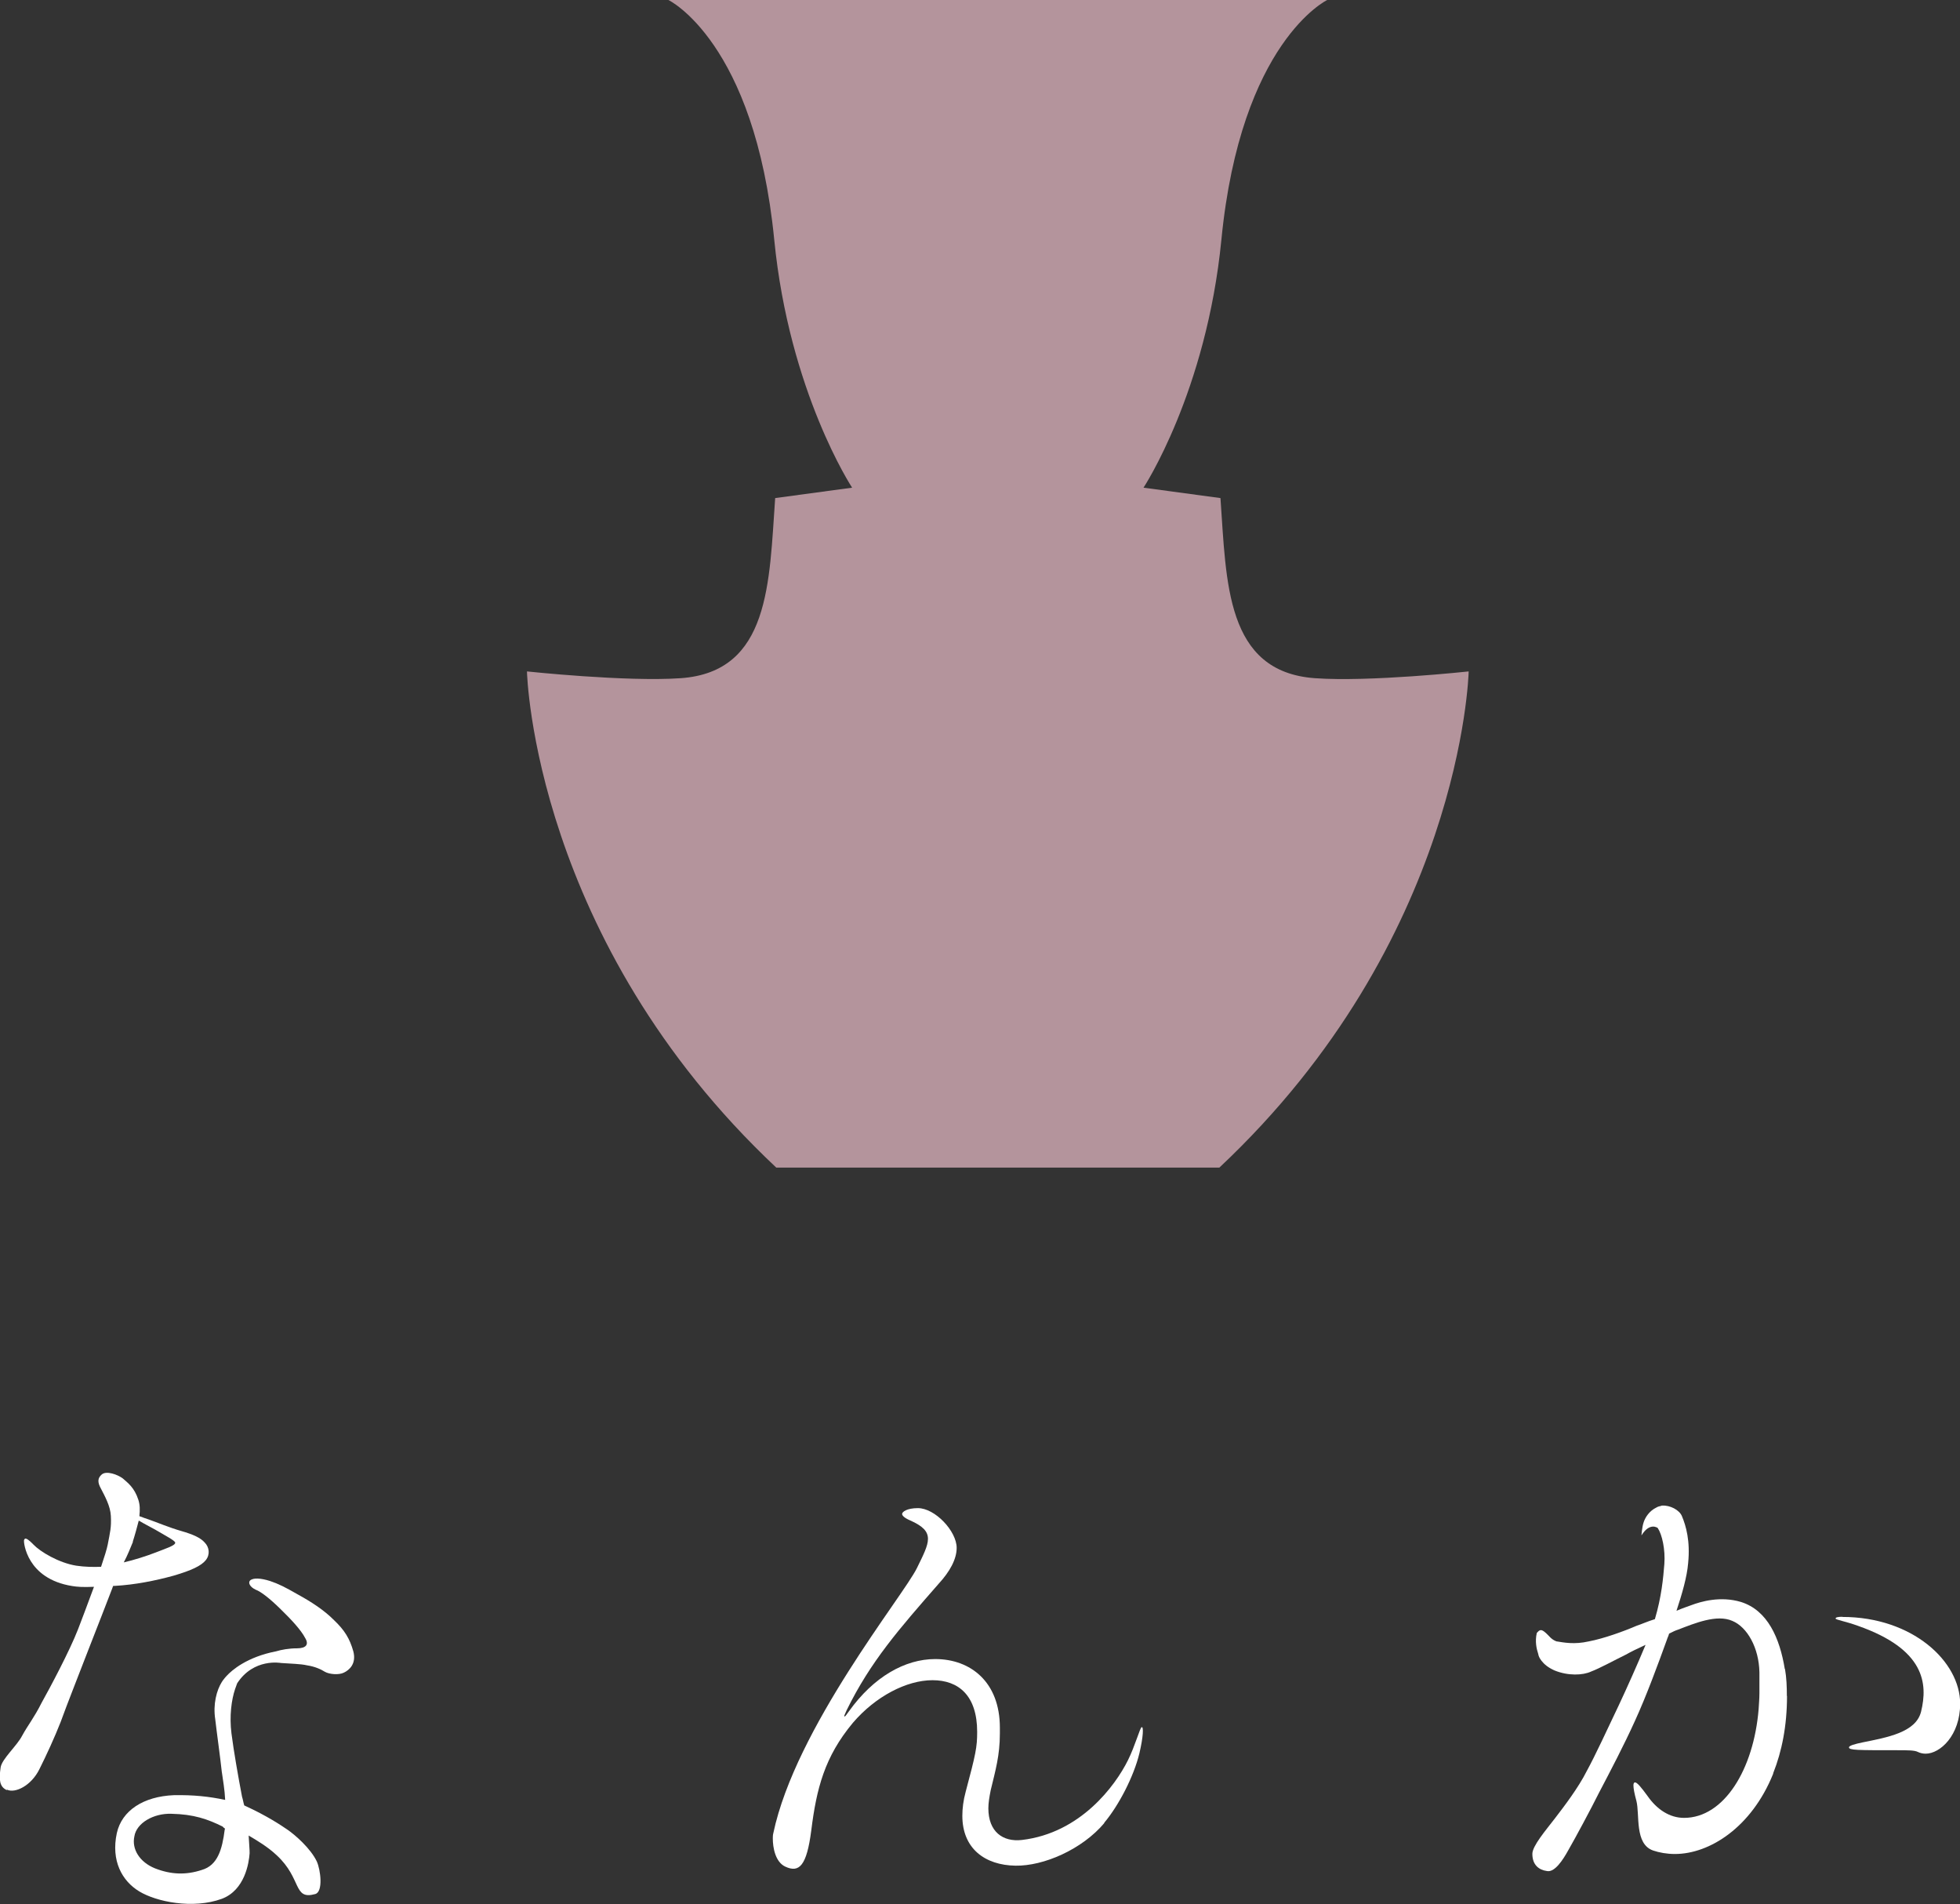 <?xml version="1.0" encoding="UTF-8"?><svg id="b" xmlns="http://www.w3.org/2000/svg" width="124.3" height="120.72" viewBox="0 0 124.3 120.72"><rect x="0" y="0" width="124.3" height="120.72" fill="#333333" stroke="none"/><defs><style>.d{fill:#b4949c;}.d,.e{stroke-width:0px;}.e{fill:#fff;}</style></defs><g id="c"><path class="d" d="m84.17,0s-5.48,2.63-6.71,15.19c-.95,9.68-4.94,15.73-4.94,15.73l4.88.66c.38,5.34.32,11.01,5.99,11.42,3.49.25,9.75-.43,9.75-.43,0,.21-.47,17.05-15.81,31.46h-28.1c-15.34-14.41-15.81-31.26-15.81-31.46,0,0,6.27.67,9.75.43,5.67-.4,5.61-6.08,5.99-11.42l4.88-.66s-3.99-6.06-4.94-15.73c-1.24-12.56-6.71-15.19-6.71-15.19h41.79Z"/><path class="e" d="m70.02,115.58c.92-1.09,1.88-2.93,2.24-4.42.25-1.06.27-1.71.14-1.65-.11.05-.42,1.2-.87,2.1-.79,1.59-2.99,4.61-6.72,5.05-1.21.14-2.13-.52-2.13-2.01,0-.33.06-.7.15-1.15.3-1.25.58-2.19.58-3.59v-.37c0-2.89-1.85-4.35-4.1-4.35-1.92,0-3.91,1.13-5.47,3.31-.15.21-.24.33-.27.33s-.03-.03-.03-.03c0-.03.06-.15.15-.36,1.52-3.1,3.34-5.17,5.86-8.05.67-.73,1.12-1.52,1.12-2.25,0-1.06-1.37-2.52-2.46-2.52-.7,0-1,.24-1,.37,0,.09.12.24.49.4.82.36,1.15.7,1.15,1.18,0,.46-.3,1.03-.7,1.85-.88,1.79-7.7,10.13-9.11,16.82-.03.12-.03.24-.03.33,0,.55.15,1.48.79,1.78.88.41,1.36-.04,1.65-2.3.33-2.64.84-4.66,2.64-6.82,1.43-1.67,3.4-2.7,5.05-2.7s2.83.97,2.83,3.28c0,.97-.09,1.4-.73,3.8-.15.55-.21,1.06-.21,1.52,0,2.07,1.43,3.13,3.37,3.16,1.77.03,4.22-1.02,5.64-2.71Z"/><path class="e" d="m14.07,112.36c.07.51.18,1.1.21,1.76-1.04-.22-2.01-.32-3.25-.3-1.93.08-3.3.97-3.62,2.4-.38,1.76.33,3.04,1.42,3.7,1.08.66,3.41,1.14,5.24.47,1.46-.55,1.72-2.28,1.76-2.89.01-.15-.05-.83-.06-1.12.47.28,1.2.7,1.79,1.26,1.6,1.49,1.02,2.84,2.43,2.45.52-.14.34-1.55.1-2.07-.39-.82-1.37-1.68-1.87-2.02-.37-.25-1.24-.85-2.73-1.53-.06-.19-.08-.37-.14-.55-.24-1.25-.53-2.91-.67-4.01-.14-1.1,0-2.14.23-2.82.05-.13.09-.25.13-.36,1.05-1.62,2.78-1.29,2.78-1.29.65.05,1.23.05,1.66.15.47.07.86.24,1.13.41.28.16.89.21,1.2.05.34-.16.8-.56.6-1.34-.23-.82-.56-1.35-1.21-1.97-.65-.66-1.48-1.19-2.32-1.65-.8-.46-1.22-.67-1.76-.85-.57-.18-1.08-.22-1.27-.02-.12.14,0,.4.36.57.35.13.91.57,1.59,1.24.68.66,1.29,1.32,1.55,1.82.26.42.06.66-.52.66-.51,0-.99.09-1.32.19h0c-1.86.36-2.82,1.21-3.14,1.56-.03.03-.06.06-.09.1-.03.03-.04.05-.04.05,0,0,0,0,0,0-.06.07-.12.15-.17.23-.33.52-.57,1.41-.42,2.37.11.95.31,2.35.42,3.37Zm.18,3.65c-.16,1.26-.45,2.26-1.45,2.55-1,.33-1.95.3-2.97-.1-.99-.4-1.48-1.23-1.31-2.02.13-.86,1.23-1.48,2.35-1.44,1.42.03,2.3.34,3.25.81.03.04.07.08.14.12,0,0,0,.04,0,.07Z"/><path class="e" d="m.44,113.47c.51.25,1.54-.24,2.06-1.3.45-.9.95-1.98,1.35-3,.36-1.01,1.34-3.48,1.74-4.53.43-1.09,1.34-3.44,1.52-3.91.03-.1.07-.18.07-.18h.11c1.27-.07,2.57-.33,3.73-.65,1.12-.33,1.74-.62,2.03-.98.29-.36.22-.83-.07-1.12-.25-.29-.72-.51-1.49-.73-.76-.22-1.52-.54-2.03-.72-.22-.07-.4-.14-.62-.22.04-.4.04-.72-.07-1.05-.25-.76-.65-1.05-.98-1.34-.33-.25-1.05-.51-1.34-.25-.25.22-.29.47-.04.91.22.43.59,1.08.62,1.71.04.75-.05,1.03-.2,1.83-.05.26-.21.78-.42,1.4-.47.02-1.04.01-1.57-.07-1.13-.18-2.3-.9-2.71-1.33-.07-.07-.34-.36-.5-.39-.06,0-.09.04-.11.12-.02.11.16,2.43,3.06,2.89.3.05.64.08,1.38.05-.41,1.12-.84,2.25-1.01,2.69-.53,1.37-1.8,3.75-2.31,4.66-.47.94-.87,1.42-1.23,2.08-.33.65-1.29,1.48-1.37,2.02-.11.78-.08,1.22.39,1.44Zm7.98-15.72c.11-.33.3-1.02.38-1.34.36.22.99.53,1.33.74.29.18.94.51.98.65.04.19-.63.39-1.23.63-.62.24-1.38.48-2.03.63.25-.47.43-.94.58-1.3Z"/><path class="e" d="m116.83,102.51c-.25,0-.42.03-.42.11s.64.18,1.41.46c4.25,1.49,4.45,3.66,4.01,5.45-.33,1.32-2.17,1.63-3.69,1.94-.53.11-.88.21-.88.32,0,.18.53.18,3.03.18.71,0,1.13,0,1.34.11.14.07.32.11.49.11.92,0,2.19-1.16,2.19-3.17,0-2.68-3.03-5.5-7.47-5.5Z"/><path class="e" d="m113.19,105.83c-.32-1.97-1.09-3.73-2.78-4.26-1.3-.39-2.54-.03-3.17.21-.18.07-.53.18-.92.35.35-1.06.67-2.15.74-3.03.14-1.41-.14-2.36-.39-2.96-.16-.41-.77-.71-1.25-.68,0,0-.02,0-.03,0-.02,0-.03.01-.05.02-.11.02-.21.05-.29.1,0,0,0,0,0,0-.46.22-.71.63-.81.93-.11.32-.14.84-.14.84.53-.86,1.03-.47,1.03-.47.28.42.49,1.37.42,2.29-.07.88-.18,2.08-.6,3.49-.46.14-.85.32-1.16.42-.81.35-2.08.81-3.03.99-.92.21-1.59.07-2.04,0,0,0,0,0-.01,0-.35-.13-.47-.36-.67-.53-.29-.26-.39-.23-.58,0-.12.53-.02.99.09,1.32.02.13.08.27.19.41.01.02.02.03.02.03,0,0,0,0,0,0,.17.22.42.43.82.61.85.35,1.8.32,2.33.07.56-.21,1.44-.7,2.18-1.06.32-.18.74-.39,1.27-.63-.53,1.27-1.16,2.68-1.69,3.81-.74,1.55-1.48,3.17-2.04,4.19-.53,1.06-1.45,2.26-2.01,2.99-.6.78-1.44,1.76-1.44,2.26,0,.71.42,1.02.92,1.09.49.11,1.02-.7,1.37-1.34.39-.67,1.45-2.64,1.94-3.63.74-1.41,1.59-3.03,2.29-4.58.71-1.55,1.45-3.56,2.01-5.11.04-.14.11-.25.14-.39.21-.11.42-.21.56-.25,1.09-.42,2.47-.99,3.45-.56.95.39,1.69,1.71,1.72,3.26,0,.36,0,.76,0,1.18,0,.05,0,.1,0,.15,0,.32-.03.66-.05,1-.31,3.82-2.19,6.9-4.73,6.9-.93,0-1.73-.55-2.31-1.38-.42-.58-.67-.87-.8-.87-.06,0-.1.06-.1.19,0,.19.06.51.19.99.22.87-.13,2.73,1.06,3.14.38.13.87.22,1.38.22,2.21,0,4.86-1.7,6.22-5.06h0s.02-.05.02-.08c.54-1.36.87-2.98.87-4.88h-.01c0-.58-.02-1.15-.12-1.72Z"/></g></svg>